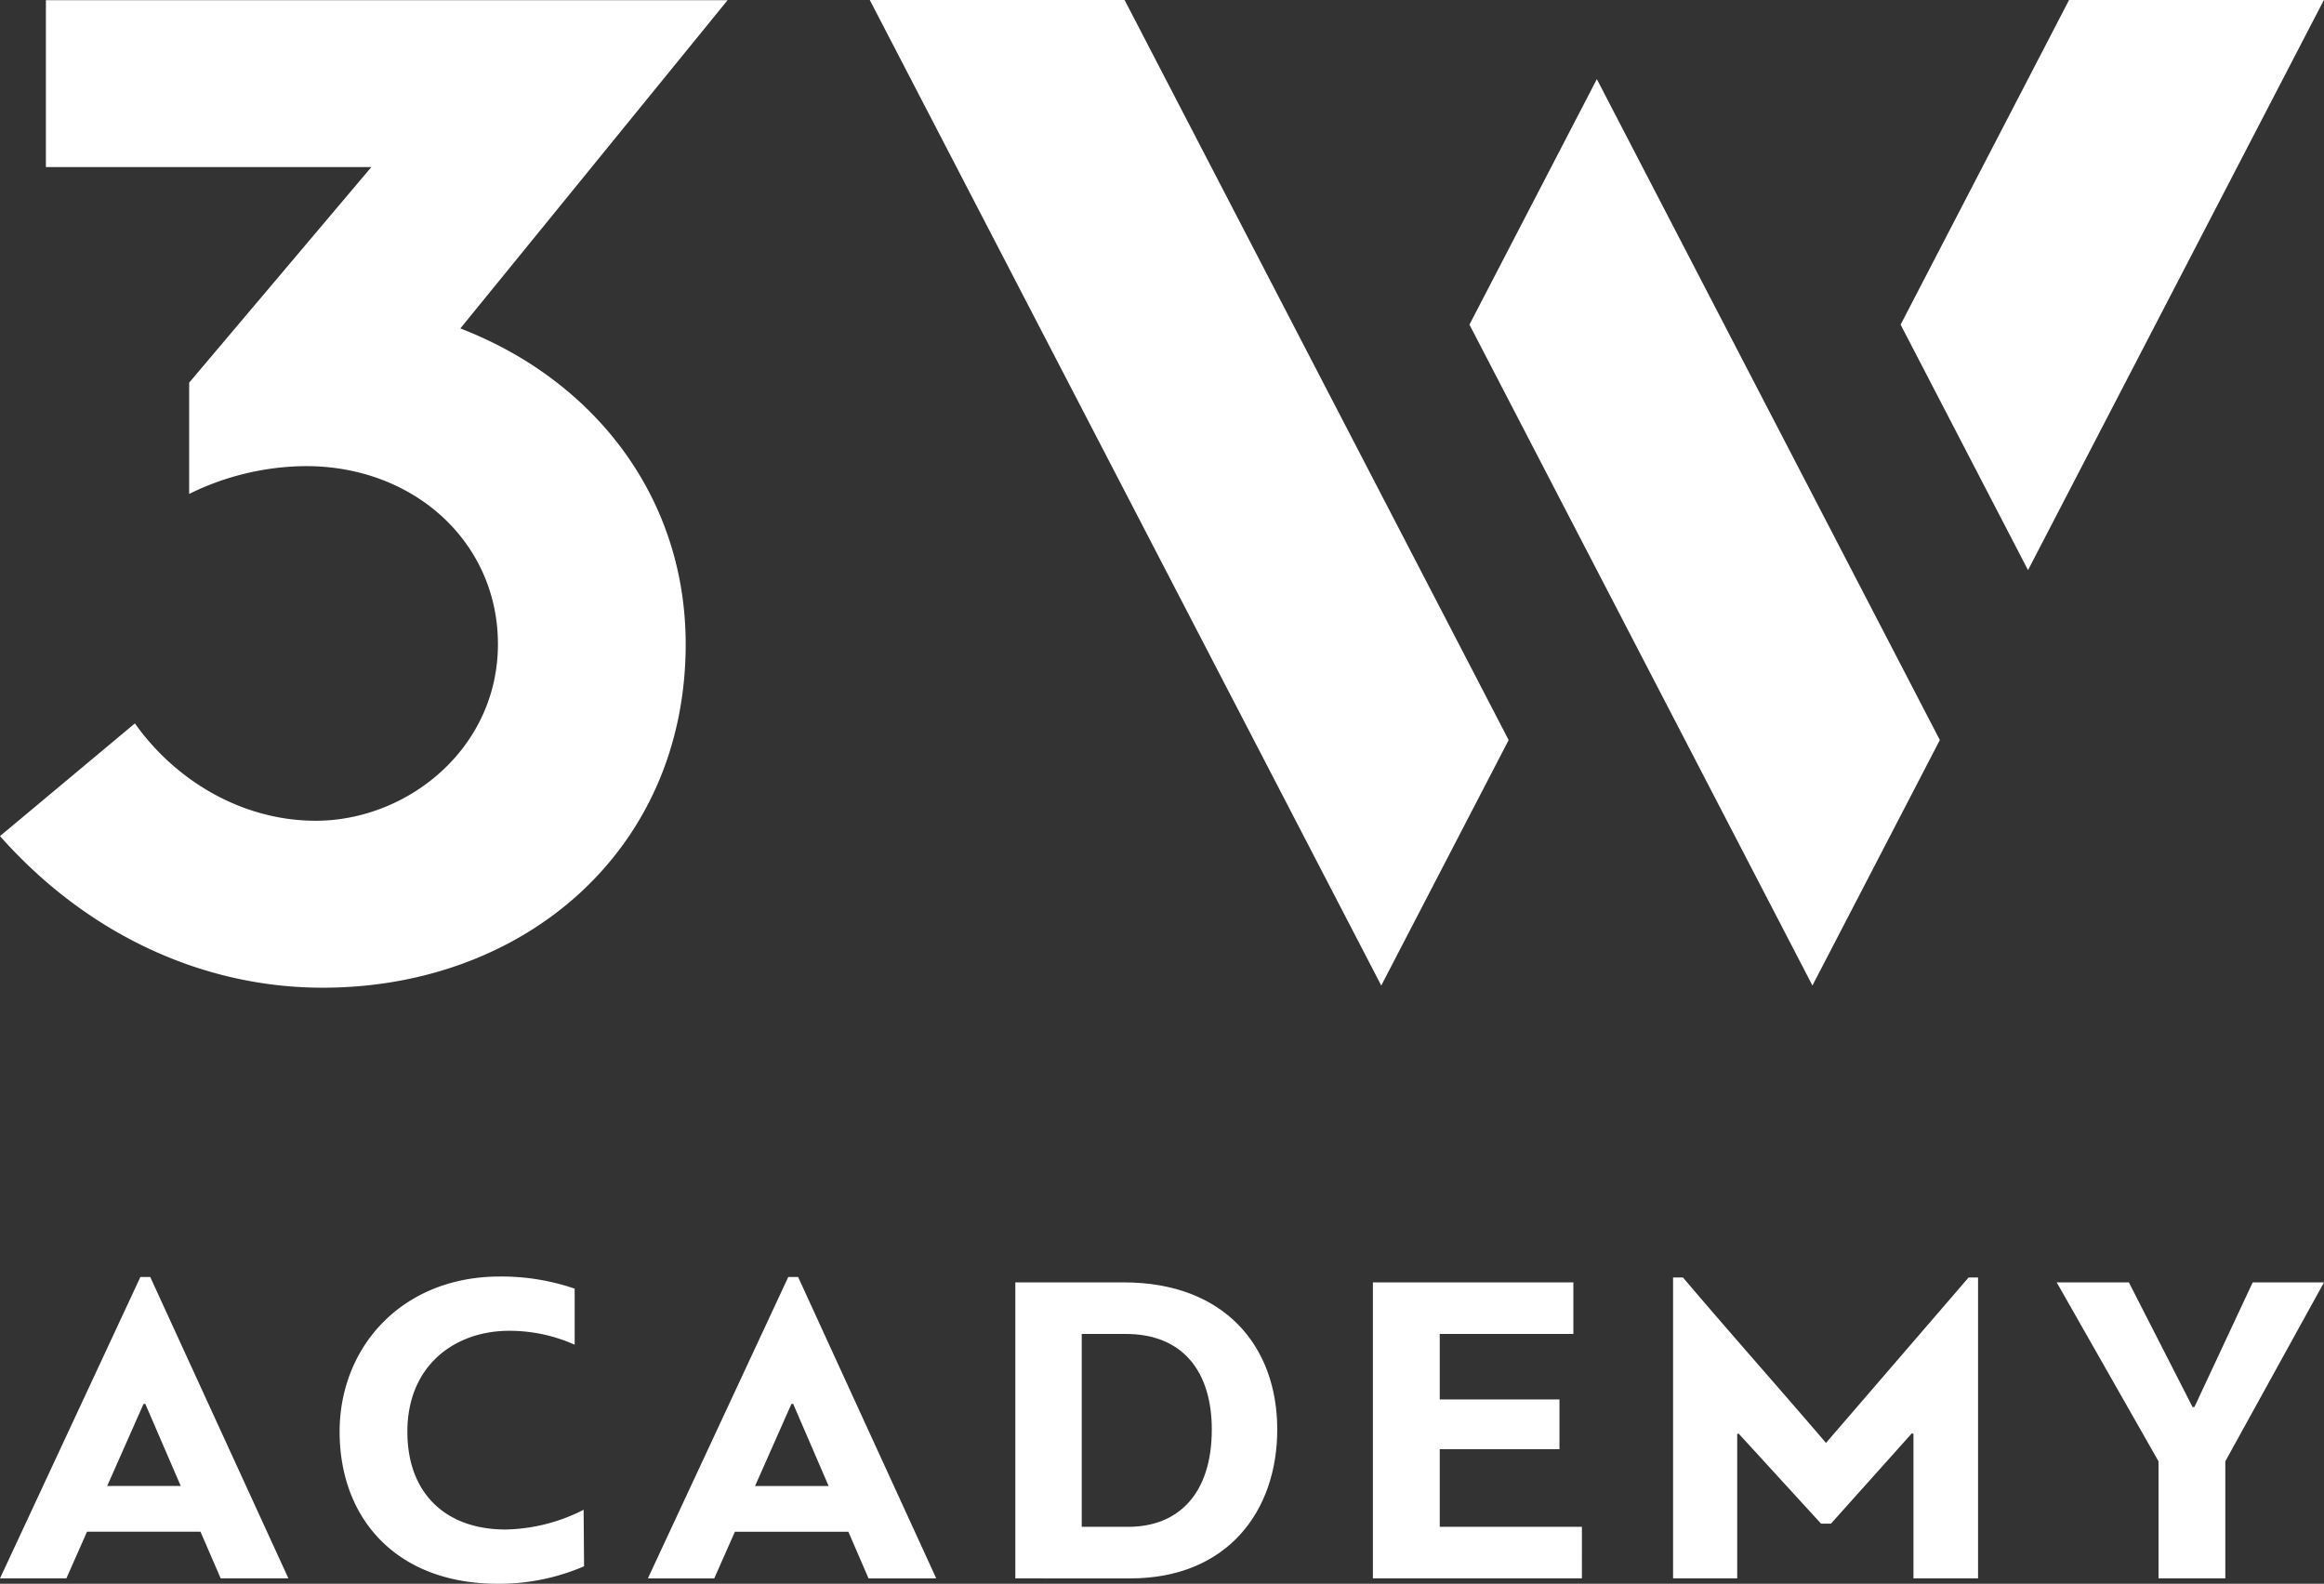 <svg xmlns="http://www.w3.org/2000/svg" xmlns:xlink="http://www.w3.org/1999/xlink" id="logo-home" width="310.553" height="211.643" viewBox="0 0 310.553 211.643"><rect x="0" y="0" width="310.553" height="211.643" fill="#333333" stroke="none"/><defs><clipPath id="clip-path"><rect id="Rectangle_1803" data-name="Rectangle 1803" width="310.553" height="211.643" fill="none"></rect></clipPath></defs><path id="Trac&#xE9;_2423" data-name="Trac&#xE9; 2423" d="M19.18,183.518h.239l4.732,10.968H14.323Zm-.42-16.961L0,206.833H8.871l2.756-6.236H26.789l2.7,6.236h9.05L20.076,166.557Z" transform="translate(0 4.089)" fill="#fff"></path><g id="Groupe_5574" data-name="Groupe 5574"><g id="Groupe_5573" data-name="Groupe 5573" clip-path="url(#clip-path)"><path id="Trac&#xE9;_2424" data-name="Trac&#xE9; 2424" d="M76.961,205.217a28.621,28.621,0,0,1-11.508,2.338c-13.663,0-21.158-8.812-21.158-20.319,0-11.327,8.334-20.739,21.4-20.739a30.062,30.062,0,0,1,10.01,1.621v7.492a21.311,21.311,0,0,0-8.75-1.861c-7.314,0-13.607,4.675-13.607,13.487,0,8.272,5.158,13.067,13.126,13.067A23.786,23.786,0,0,0,76.9,197.665Z" transform="translate(1.088 4.088)" fill="#fff"></path><path id="Trac&#xE9;_2425" data-name="Trac&#xE9; 2425" d="M111.29,200.6H96.128l-2.758,6.236H84.5l18.759-40.276h1.318l18.458,40.276h-9.05Zm-12.467-6.111h9.829l-4.733-10.968h-.239Z" transform="translate(2.075 4.089)" fill="#fff"></path><path id="Trac&#xE9;_2426" data-name="Trac&#xE9; 2426" d="M132.426,206.816V167.26h14.5c13.425,0,20.5,8.511,20.5,19.657,0,10.968-6.713,19.9-19.657,19.9Zm14.742-32.666H141.3v25.773h6.231c6.593,0,11.149-4.313,11.149-13.006,0-7.552-3.717-12.767-11.508-12.767" transform="translate(3.251 4.107)" fill="#fff"></path><path id="Trac&#xE9;_2427" data-name="Trac&#xE9; 2427" d="M206.992,206.816H179.063V167.26h26.789v6.89H187.994V182.9h16v6.651h-16v10.367h19Z" transform="translate(4.396 4.107)" fill="#fff"></path><path id="Trac&#xE9;_2428" data-name="Trac&#xE9; 2428" d="M237.988,199.518l-11.026-12.047a.218.218,0,0,1-.18.061v19.3h-8.569V166.618h1.317c6.354,7.49,12.766,14.681,19.117,22.113l19.06-22.113h1.259v40.214h-8.631v-19.3a.351.351,0,0,0-.239-.061l-10.787,12.047Z" transform="translate(5.358 4.091)" fill="#fff"></path><path id="Trac&#xE9;_2429" data-name="Trac&#xE9; 2429" d="M286.648,183.921l7.791-16.66h9.528L290.78,191.172v15.644h-8.927V191.172L268.247,167.26h9.647l8.511,16.66Z" transform="translate(6.586 4.107)" fill="#fff"></path><path id="Trac&#xE9;_2430" data-name="Trac&#xE9; 2430" d="M61.518,43.887,97.226.026H6.133v22.3h43.49L25.276,51.137V66.006a35.67,35.67,0,0,1,15.613-3.719c14.5,0,25.649,10.224,25.649,23.79,0,13.94-12.082,23.6-24.347,23.6-9.852,0-18.773-5.39-24.163-13.01L0,111.727c11.522,13.01,26.948,20.26,43.118,20.26,26.95,0,48.509-18.4,48.509-45.909,0-19.7-12.266-35.311-30.11-42.19" transform="translate(0 0.001)" fill="#fff"></path><path id="Trac&#xE9;_2431" data-name="Trac&#xE9; 2431" d="M225.7,43.128,208.679,10.322,191.654,43.128l17.025,32.806,11.783,22.705,17.025,32.806,17.025-32.806L237.487,65.834Z" transform="translate(4.706 0.253)" fill="#fff"></path><path id="Trac&#xE9;_2432" data-name="Trac&#xE9; 2432" d="M147.493,0h-34.05l51.322,98.893L181.79,131.7l17.025-32.805L181.79,66.087Z" transform="translate(2.785 0)" fill="#fff"></path><path id="Trac&#xE9;_2433" data-name="Trac&#xE9; 2433" d="M270.4,0,247.89,43.382l17.025,32.805L304.453,0Z" transform="translate(6.086 0)" fill="#fff"></path></g></g></svg>